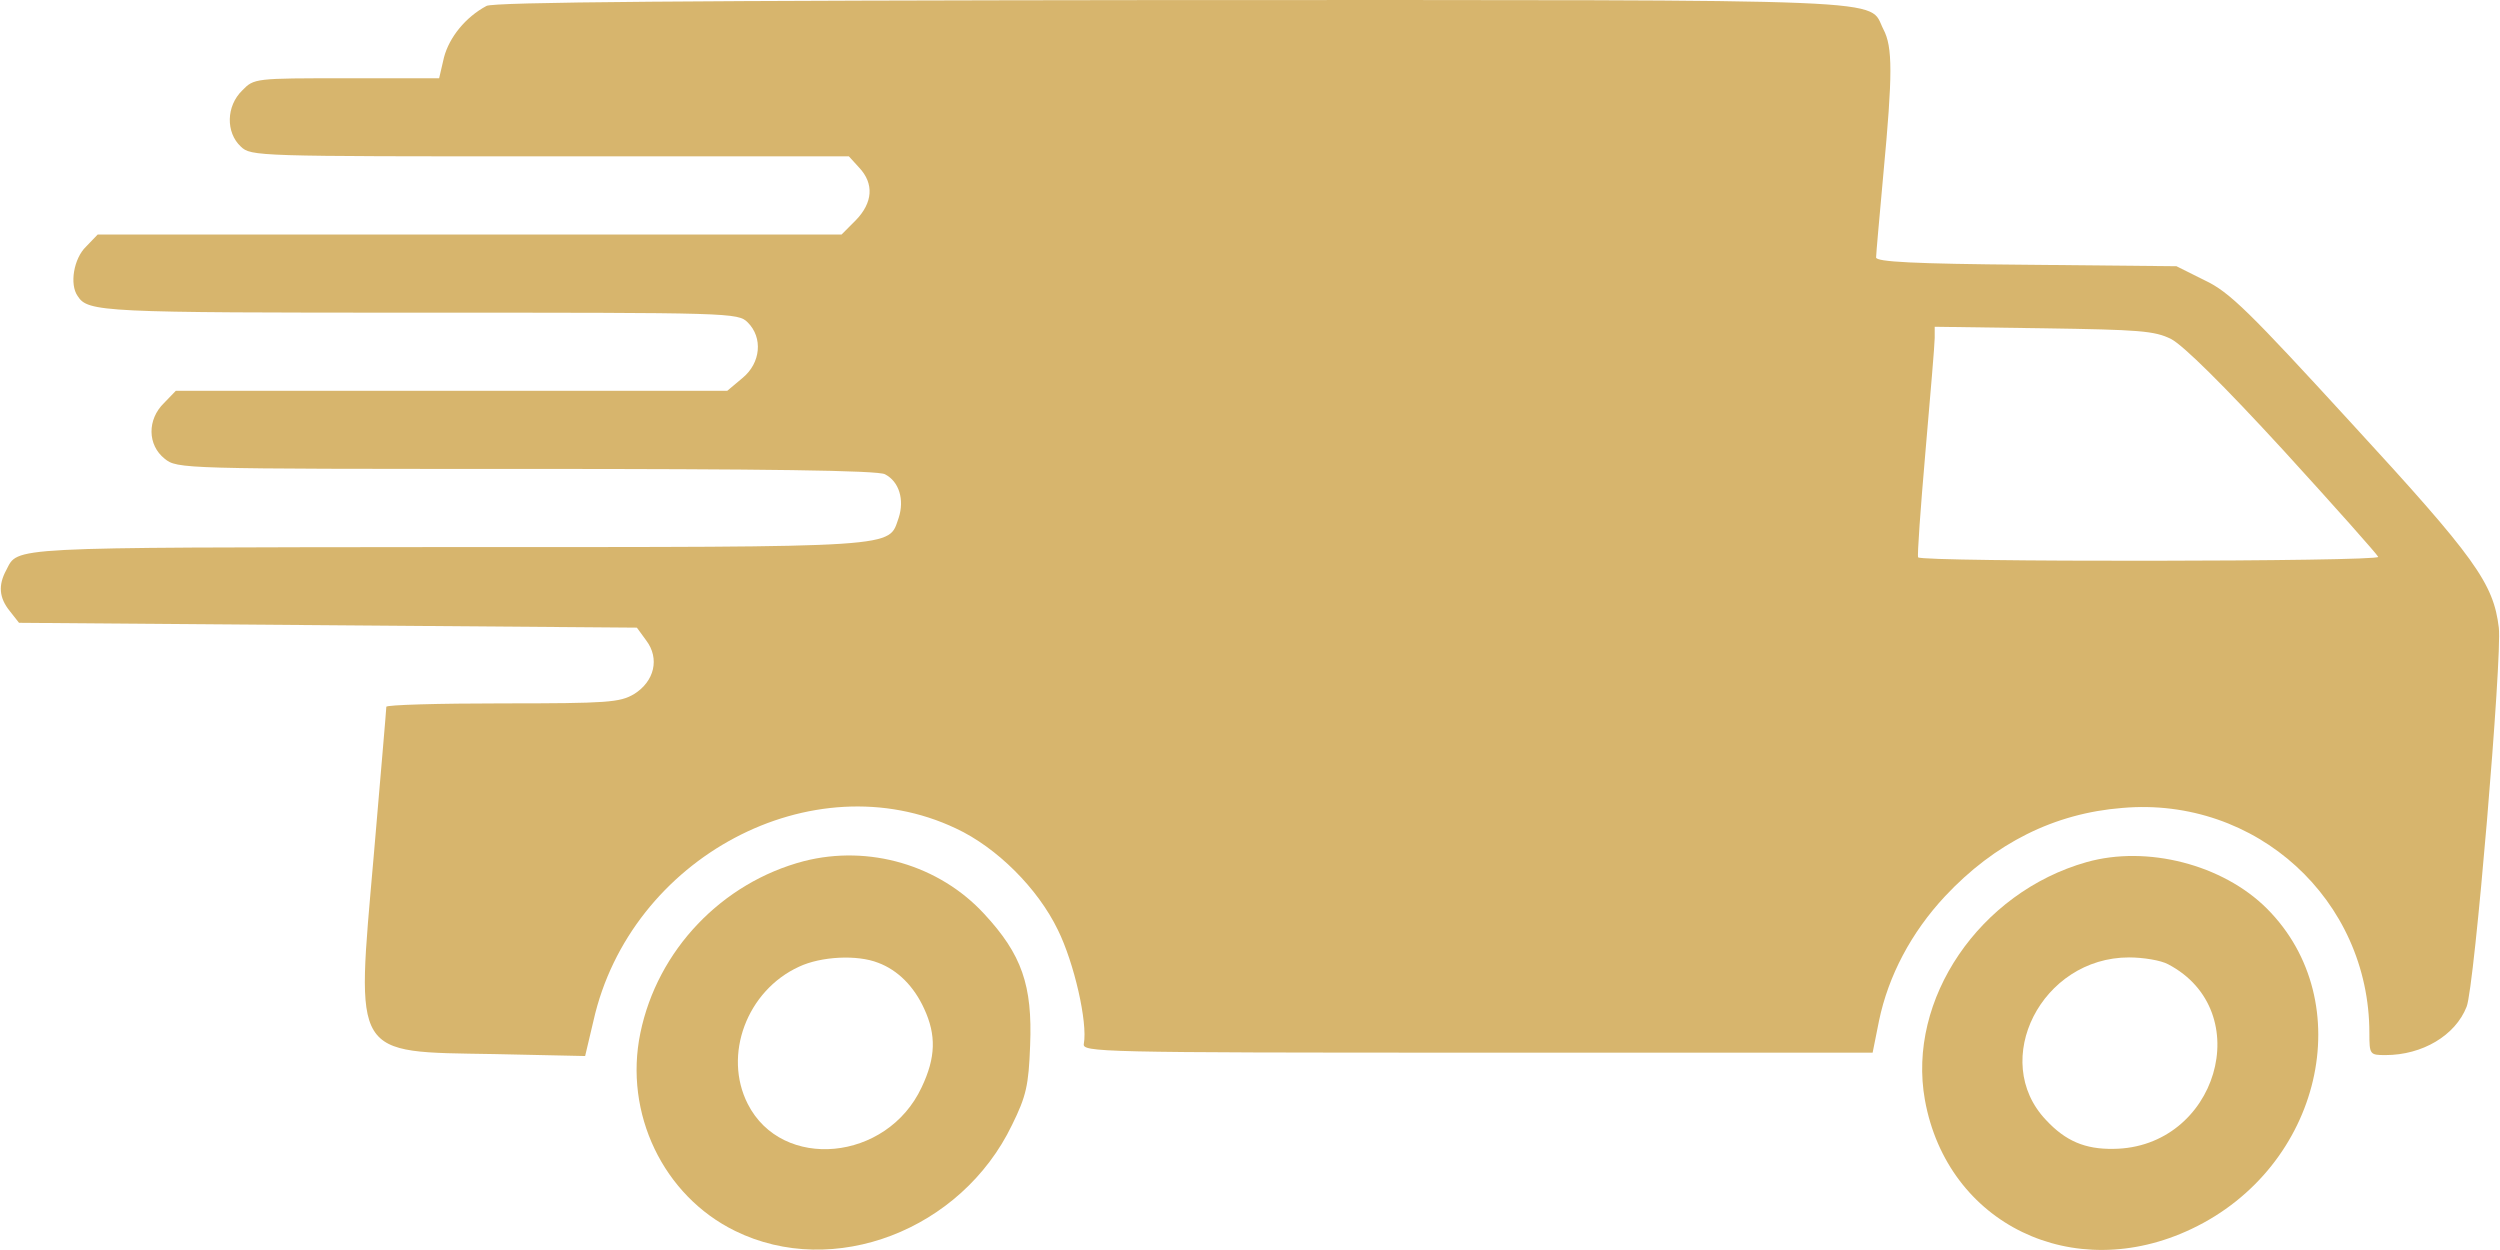 <?xml version="1.0" encoding="UTF-8"?>
<!DOCTYPE svg PUBLIC "-//W3C//DTD SVG 1.1//EN" "http://www.w3.org/Graphics/SVG/1.1/DTD/svg11.dtd">
<!-- Creator: CorelDRAW X7 -->
<svg xmlns="http://www.w3.org/2000/svg" xml:space="preserve" width="74px" height="37px" version="1.1" style="shape-rendering:geometricPrecision; text-rendering:geometricPrecision; image-rendering:optimizeQuality; fill-rule:evenodd; clip-rule:evenodd"
viewBox="0 0 47503 23767"
 xmlns:xlink="http://www.w3.org/1999/xlink"
 enable-background="new 0 0 1000 1000">
 <defs>
  <style type="text/css">
   <![CDATA[
    .fil0 {fill:#D7B56D}
   ]]>
  </style>
 </defs>
 <g id="Layer_x0020_10">
  <g id="_2449007748448">
   <g>
    <g>
     <path class="fil0" d="M9234 113c-399,214 -705,594 -807,975l-93 400 -1765 0c-1736,0 -1755,0 -1979,232 -306,297 -315,798 -27,1067 195,186 297,186 5879,186l5683 0 195 214c288,306 260,668 -65,1002l-269 270 -7077 0 -7067 0 -223 232c-232,223 -316,716 -158,938 195,307 464,316 6510,316 5925,0 6046,0 6231,186 289,287 251,770 -102,1058l-287 241 -5238 0 -5247 0 -224 232c-325,316 -315,800 10,1059 241,195 316,195 6881,195 4495,0 6696,27 6817,102 269,139 371,483 260,827 -205,575 149,557 -8600,557 -8423,9 -8136,-9 -8368,437 -157,288 -137,529 67,780l175 223 5879 46 5869 46 177 243c260,343 158,779 -232,1021 -270,158 -493,176 -2498,176 -1217,0 -2211,28 -2211,65 0,47 -111,1328 -241,2851 -334,3845 -427,3706 2294,3752l1727 37 158 -668c697,-3111 4170,-4950 6891,-3660 780,363 1560,1143 1941,1933 307,622 567,1754 492,2163 -28,158 251,168 7485,168l7513 0 121 -604c177,-855 613,-1681 1254,-2368 947,-1012 2081,-1579 3371,-1681 2545,-223 4699,1745 4699,4281 0,409 9,418 307,418 697,0 1328,-371 1542,-920 148,-353 678,-6658 612,-7207 -102,-845 -446,-1327 -2804,-3890 -1941,-2118 -2313,-2490 -2786,-2713l-539 -269 -2850 -28c-2147,-18 -2861,-55 -2861,-139 0,-65 65,-780 139,-1597 177,-1885 177,-2406 0,-2740 -306,-594 575,-557 -13531,-557 -9185,10 -12900,37 -13030,112zm32031 6333c232,121 994,873 2136,2117 975,1068 1783,1978 1802,2025 37,93 -8692,102 -8748,9 -19,-28 46,-938 139,-2006 93,-1077 176,-2043 176,-2164l0 -214 2072 29c1810,28 2107,46 2423,204z"/>
     <path class="fil0" d="M15271 16373c-1561,409 -2786,1691 -3111,3269 -316,1524 436,3093 1801,3762 1867,919 4300,-9 5266,-2015 270,-548 316,-752 344,-1514 46,-1142 -159,-1728 -873,-2498 -855,-929 -2192,-1319 -3427,-1004zm1411 1933c372,139 679,446 874,873 232,501 222,928 -48,1495 -658,1411 -2656,1597 -3306,316 -473,-929 -18,-2155 976,-2610 417,-196 1105,-232 1504,-74z"/>
     <path class="fil0" d="M39658 16392c-2034,576 -3418,2610 -3074,4523 427,2359 2823,3520 5070,2451 2471,-1170 3205,-4317 1431,-6092 -836,-835 -2276,-1207 -3427,-882zm1550 1942c1700,891 929,3491 -1040,3510 -538,9 -910,-149 -1281,-548 -1077,-1133 -83,-3092 1578,-3092 270,0 605,55 743,130z"/>
    </g>
   </g>
  </g>
 </g>
</svg>
